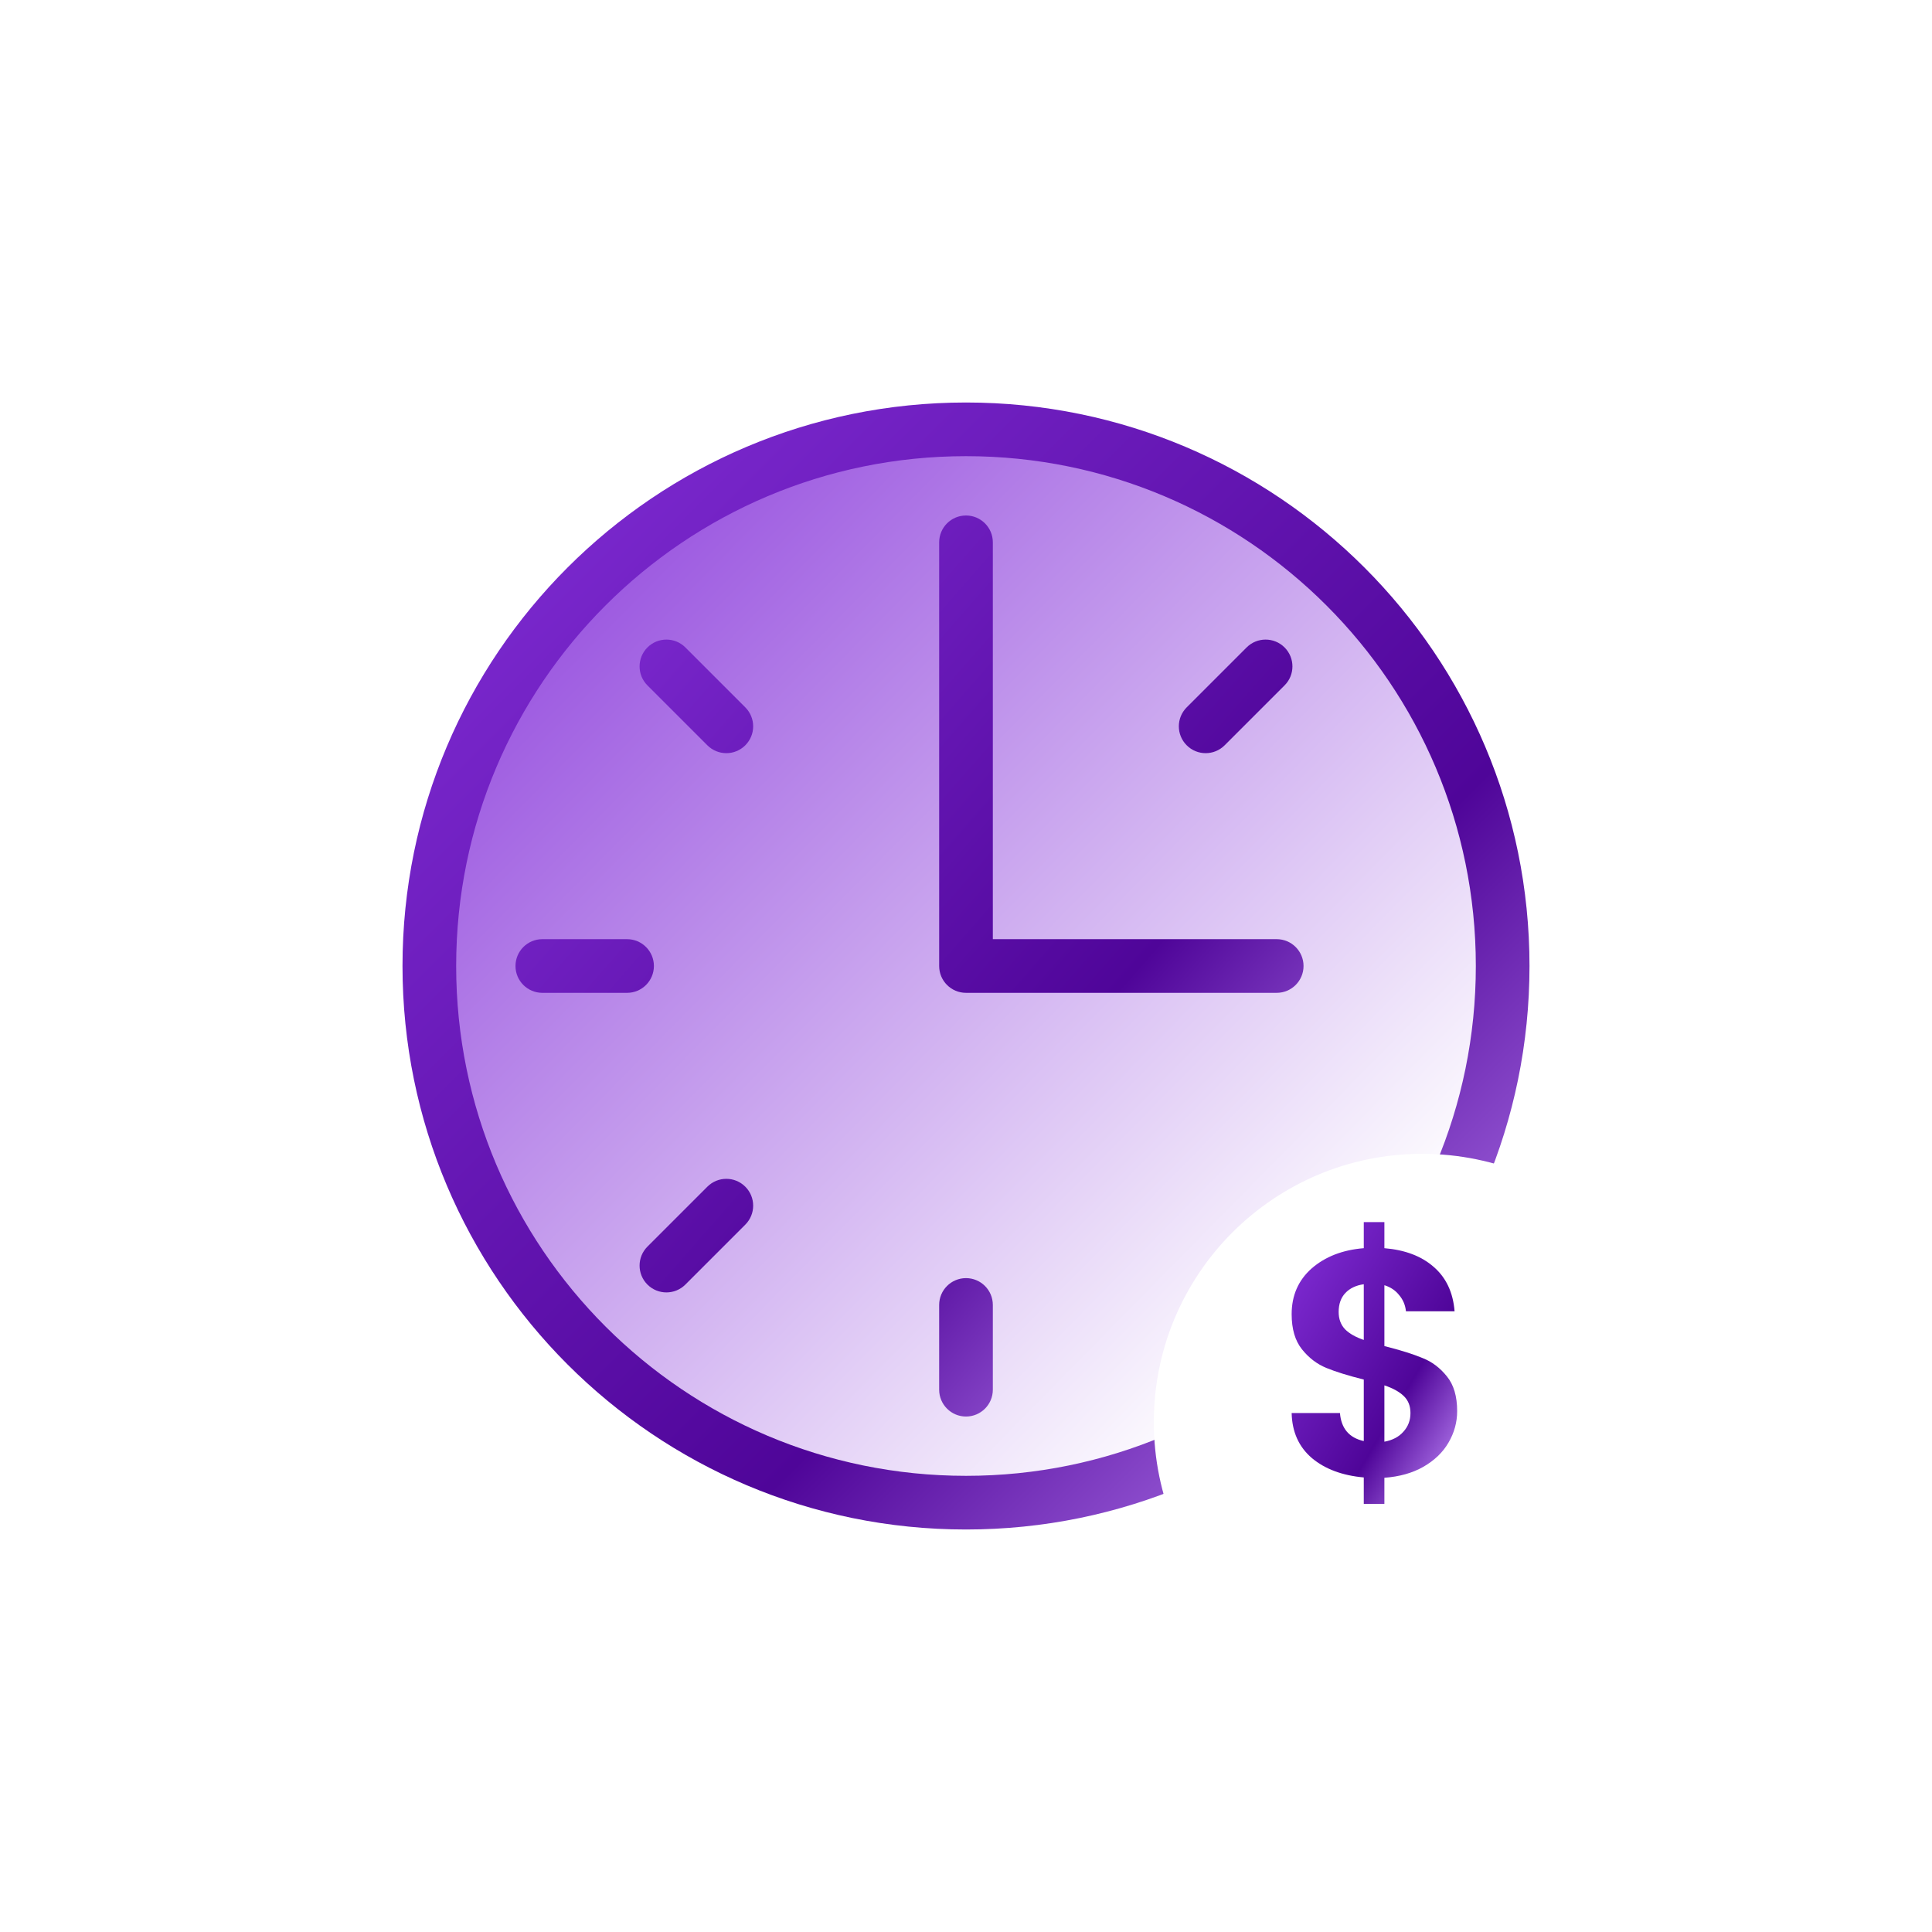 <?xml version="1.0" encoding="utf-8"?>
<svg xmlns="http://www.w3.org/2000/svg" fill="none" height="72" viewBox="0 0 72 72" width="72">
<path d="M56 36C56 47.046 47.046 56 36 56C24.954 56 16 47.046 16 36C16 24.954 24.954 16 36 16C47.046 16 56 24.954 56 36Z" fill="url(#paint0_linear_1322_6623)"/>
<path clip-rule="evenodd" d="M36 17C25.507 17 17 25.507 17 36C17 46.493 25.507 55 36 55C46.493 55 55 46.493 55 36C55 25.507 46.493 17 36 17ZM15 36C15 24.402 24.402 15 36 15C47.598 15 57 24.402 57 36C57 47.598 47.598 57 36 57C24.402 57 15 47.598 15 36Z" fill="url(#paint1_linear_1322_6623)" fill-rule="evenodd"/>
<path clip-rule="evenodd" d="M37 20.211V35L47.579 35C48.131 35 48.579 35.448 48.579 36C48.579 36.552 48.131 37 47.579 37L36 37C35.448 37 35 36.552 35 36L35 20.211C35 19.658 35.448 19.211 36 19.211C36.552 19.211 37 19.658 37 20.211ZM23.369 37C23.921 37 24.369 36.552 24.369 36C24.369 35.448 23.921 35 23.369 35H20.211C19.658 35 19.211 35.448 19.211 36C19.211 36.552 19.658 37 20.211 37H23.369ZM36 52.79C35.448 52.79 35 52.342 35 51.79V48.632C35 48.079 35.448 47.632 36 47.632C36.552 47.632 37 48.079 37 48.632V51.79C37 52.342 36.552 52.79 36 52.79ZM26.361 27.775C26.752 28.166 27.385 28.166 27.775 27.775C28.166 27.385 28.166 26.752 27.775 26.361L25.542 24.128C25.152 23.738 24.519 23.738 24.128 24.128C23.738 24.519 23.738 25.152 24.128 25.542L26.361 27.775ZM24.128 47.872C23.738 47.481 23.738 46.848 24.128 46.458L26.361 44.225C26.752 43.834 27.385 43.834 27.775 44.225C28.166 44.615 28.166 45.248 27.775 45.639L25.542 47.872C25.152 48.262 24.519 48.262 24.128 47.872ZM44.225 26.361C43.834 26.752 43.834 27.385 44.225 27.775C44.615 28.166 45.248 28.166 45.639 27.775L47.872 25.542C48.263 25.152 48.263 24.519 47.872 24.128C47.481 23.738 46.848 23.738 46.458 24.128L44.225 26.361Z" fill="url(#paint2_linear_1322_6623)" fill-rule="evenodd"/>
<g filter="url(#filter0_di_1322_6623)">
<path d="M61 51C61 56.523 56.523 61 51 61C45.477 61 41 56.523 41 51C41 45.477 45.477 41 51 41C56.523 41 61 45.477 61 51Z" fill="white"/>
</g>
<path d="M54.304 52.588C54.304 53.004 54.196 53.396 53.98 53.764C53.772 54.124 53.46 54.424 53.044 54.664C52.636 54.896 52.152 55.032 51.592 55.072V56.044H50.824V55.06C50.024 54.988 49.38 54.748 48.892 54.34C48.404 53.924 48.152 53.364 48.136 52.66H49.936C49.984 53.236 50.28 53.584 50.824 53.704V51.412C50.248 51.268 49.784 51.124 49.432 50.98C49.08 50.836 48.776 50.604 48.52 50.284C48.264 49.964 48.136 49.528 48.136 48.976C48.136 48.28 48.384 47.712 48.88 47.272C49.384 46.832 50.032 46.58 50.824 46.516V45.544H51.592V46.516C52.36 46.58 52.972 46.812 53.428 47.212C53.892 47.612 54.152 48.164 54.208 48.868H52.396C52.372 48.636 52.288 48.436 52.144 48.268C52.008 48.092 51.824 47.968 51.592 47.896V50.164C52.192 50.316 52.664 50.464 53.008 50.608C53.36 50.744 53.664 50.972 53.92 51.292C54.176 51.604 54.304 52.036 54.304 52.588ZM49.888 48.892C49.888 49.156 49.968 49.372 50.128 49.54C50.288 49.7 50.52 49.832 50.824 49.936V47.86C50.536 47.9 50.308 48.008 50.14 48.184C49.972 48.36 49.888 48.596 49.888 48.892ZM51.592 53.728C51.896 53.672 52.132 53.548 52.3 53.356C52.476 53.164 52.564 52.932 52.564 52.66C52.564 52.396 52.48 52.184 52.312 52.024C52.144 51.864 51.904 51.732 51.592 51.628V53.728Z" fill="url(#paint3_linear_1322_6623)"/>
<defs>
<filter color-interpolation-filters="sRGB" filterUnits="userSpaceOnUse" height="24" id="filter0_di_1322_6623" width="24" x="41" y="41">
<feFlood flood-opacity="0" result="BackgroundImageFix"/>
<feColorMatrix in="SourceAlpha" result="hardAlpha" type="matrix" values="0 0 0 0 0 0 0 0 0 0 0 0 0 0 0 0 0 0 127 0"/>
<feOffset dx="2" dy="2"/>
<feGaussianBlur stdDeviation="1"/>
<feComposite in2="hardAlpha" operator="out"/>
<feColorMatrix type="matrix" values="0 0 0 0 0.31 0 0 0 0 0.02 0 0 0 0 0.6 0 0 0 0.32 0"/>
<feBlend in2="BackgroundImageFix" mode="normal" result="effect1_dropShadow_1322_6623"/>
<feBlend in="SourceGraphic" in2="effect1_dropShadow_1322_6623" mode="normal" result="shape"/>
<feColorMatrix in="SourceAlpha" result="hardAlpha" type="matrix" values="0 0 0 0 0 0 0 0 0 0 0 0 0 0 0 0 0 0 127 0"/>
<feOffset/>
<feGaussianBlur stdDeviation="0.5"/>
<feComposite in2="hardAlpha" k2="-1" k3="1" operator="arithmetic"/>
<feColorMatrix type="matrix" values="0 0 0 0 0.31 0 0 0 0 0.02 0 0 0 0 0.6 0 0 0 0.24 0"/>
<feBlend in2="shape" mode="normal" result="effect2_innerShadow_1322_6623"/>
</filter>
<linearGradient gradientUnits="userSpaceOnUse" id="paint0_linear_1322_6623" x1="15.429" x2="56.572" y1="15.429" y2="55.929">
<stop stop-color="#8430D9"/>
<stop offset="0.833" stop-color="white"/>
</linearGradient>
<linearGradient gradientUnits="userSpaceOnUse" id="paint1_linear_1322_6623" x1="15" x2="57" y1="15" y2="57">
<stop stop-color="#8430D9"/>
<stop offset="0.646" stop-color="#4F0599"/>
<stop offset="1" stop-color="#C893FF"/>
</linearGradient>
<linearGradient gradientUnits="userSpaceOnUse" id="paint2_linear_1322_6623" x1="19.211" x2="52.49" y1="19.211" y2="48.317">
<stop stop-color="#8430D9"/>
<stop offset="0.646" stop-color="#4F0599"/>
<stop offset="1" stop-color="#C893FF"/>
</linearGradient>
<linearGradient gradientUnits="userSpaceOnUse" id="paint3_linear_1322_6623" x1="48.136" x2="57.307" y1="45.544" y2="50.931">
<stop stop-color="#8430D9"/>
<stop offset="0.646" stop-color="#4F0599"/>
<stop offset="1" stop-color="#C893FF"/>
</linearGradient>
</defs>
</svg>